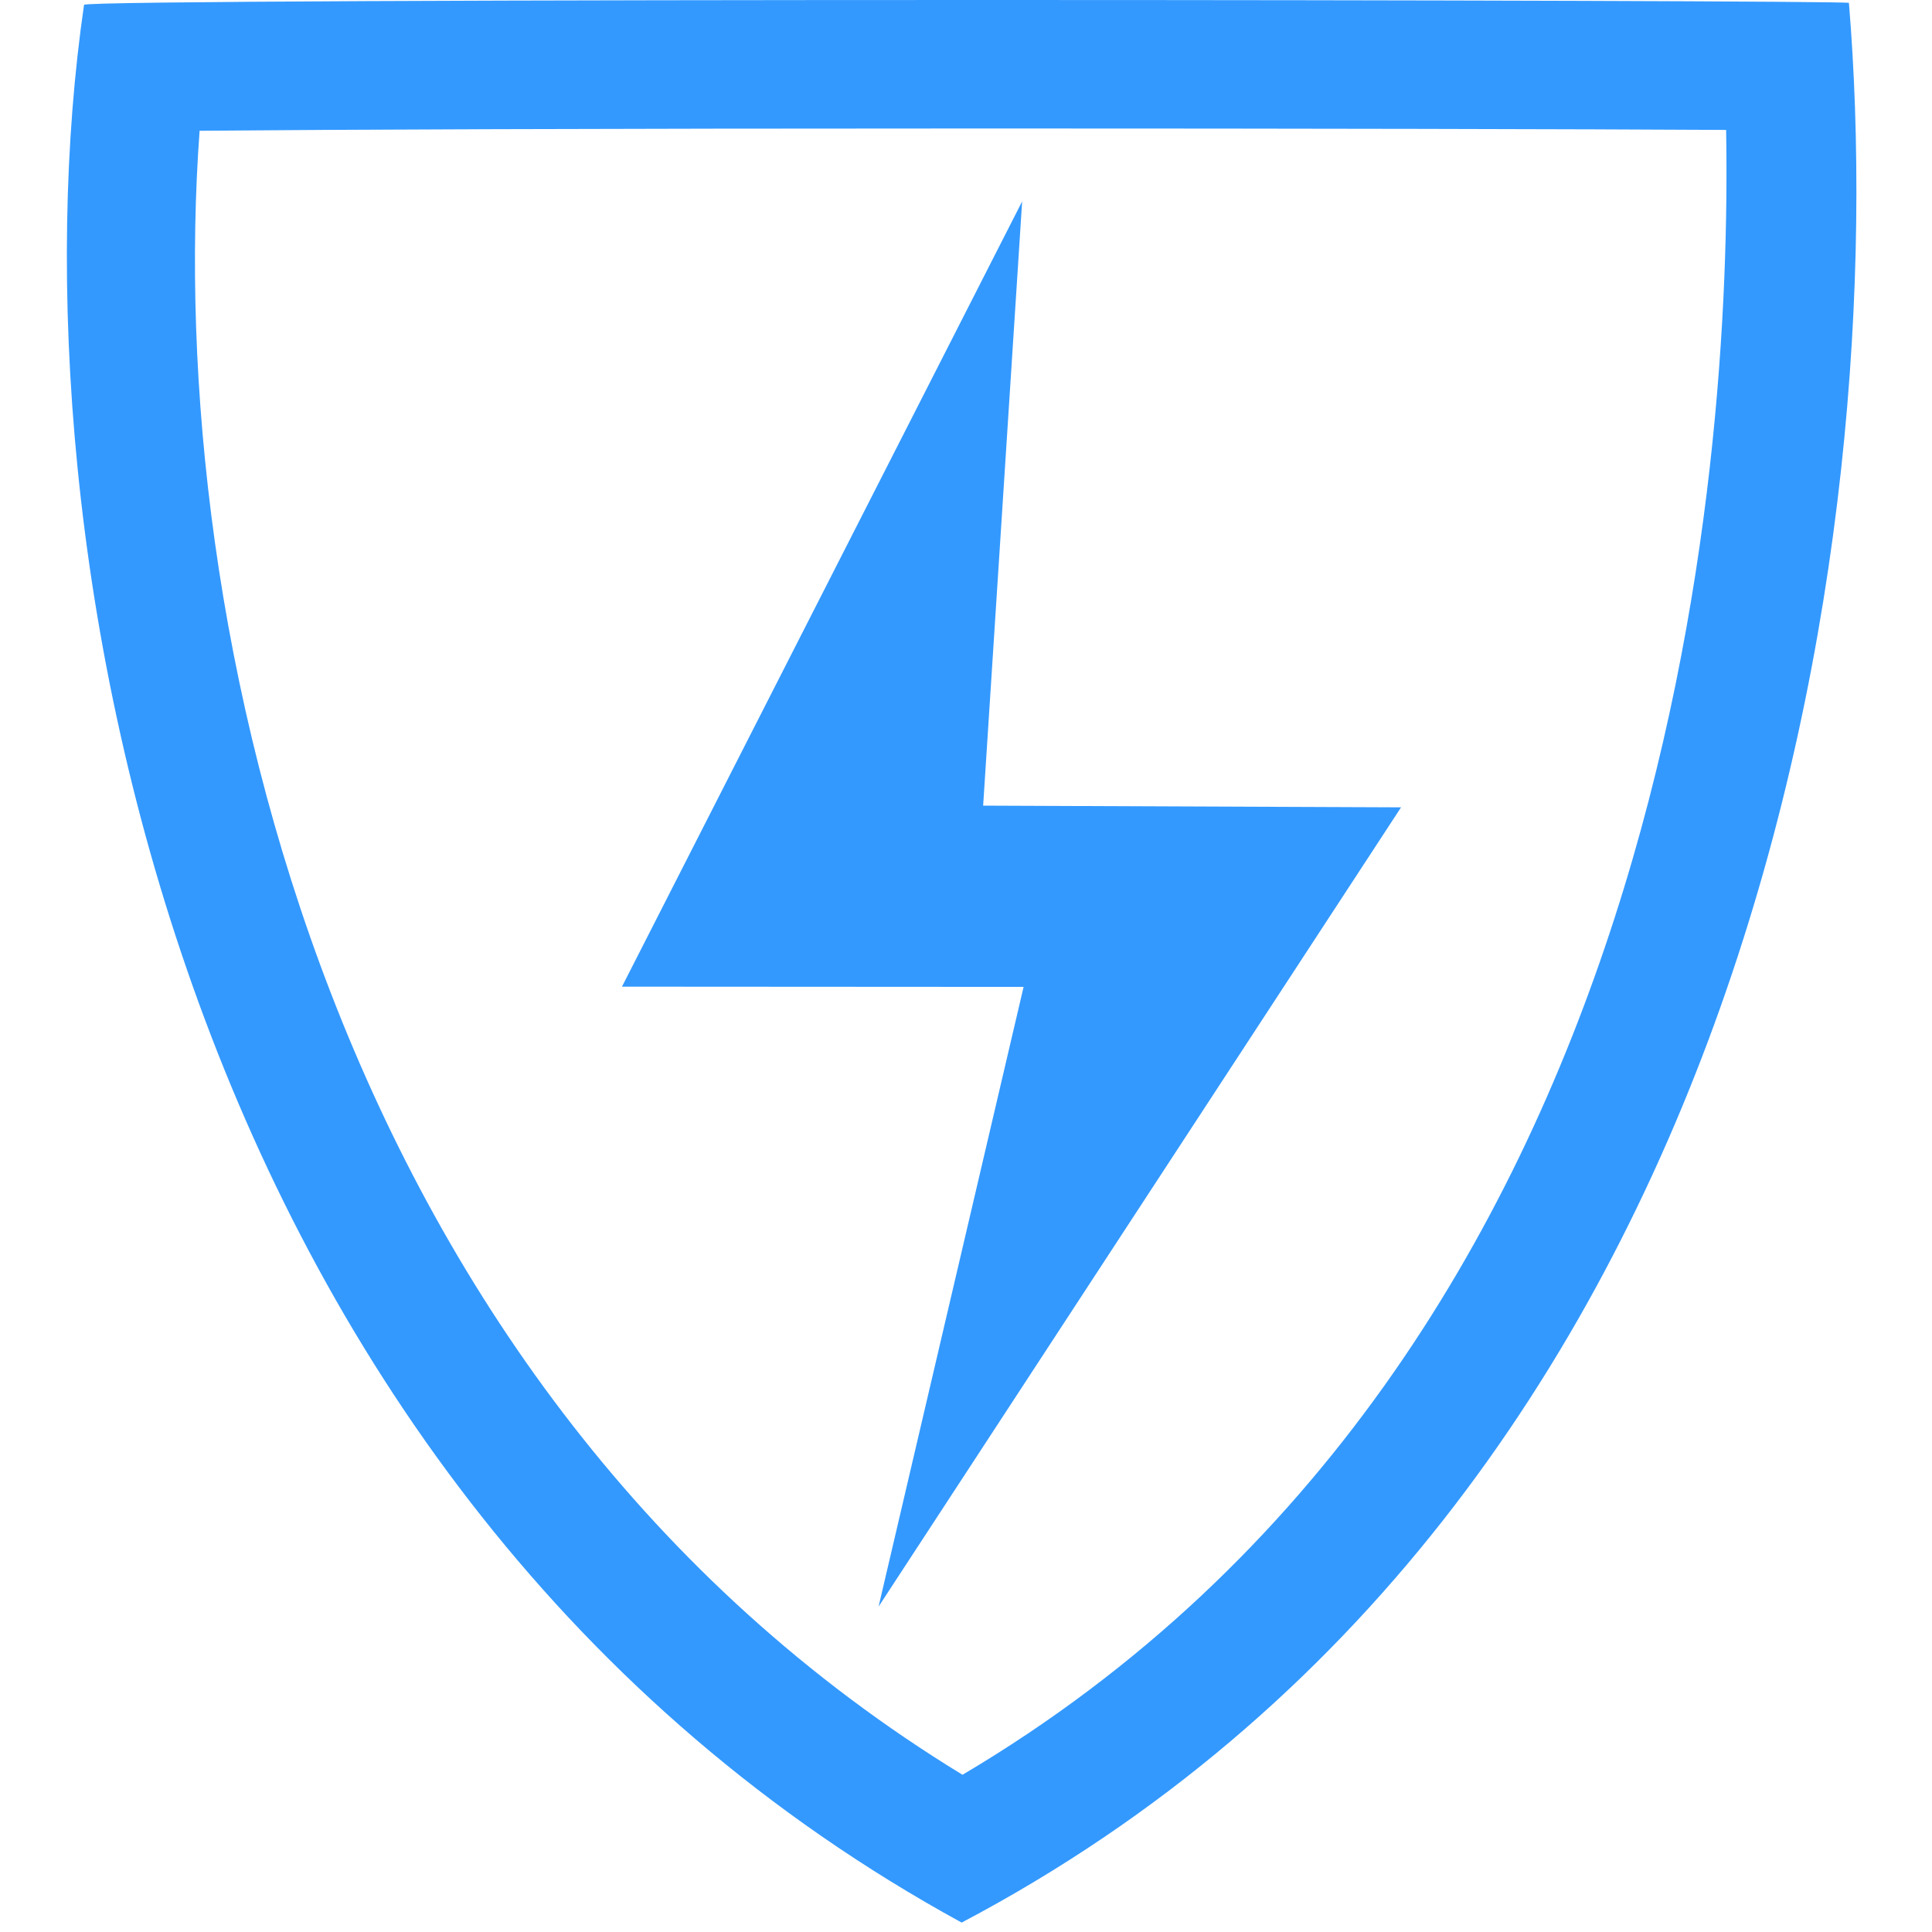 <?xml version="1.0" standalone="no"?><!DOCTYPE svg PUBLIC "-//W3C//DTD SVG 1.1//EN" "http://www.w3.org/Graphics/SVG/1.1/DTD/svg11.dtd"><svg t="1570501574681" class="icon" viewBox="0 0 1024 1024" version="1.1" xmlns="http://www.w3.org/2000/svg" p-id="7620" xmlns:xlink="http://www.w3.org/1999/xlink" width="200" height="200"><defs><style type="text/css"></style></defs><path d="M465.664 851.52l76.864-328.448L329.664 522.944l212.096-416.192L521.088 427.008l221.504 0.896L465.664 851.52z" p-id="7621" fill="#3399ff"></path><path d="M522.944 68.096c171.136 0 314.56 0.32 391.936 0.768 3.072 176.064-25.984 647.616-404.736 871.808C176.448 736.832 86.528 331.776 105.792 69.312 176.128 68.672 313.472 68.096 522.944 68.096M522.944 0c-237.248 0-478.08 0.704-478.4 2.56C3.264 285.76 92.864 791.104 509.696 1019.008c422.272-222.72 493.76-732.992 470.272-1017.472C979.904 0.704 753.152 0 522.944 0L522.944 0z" p-id="7622" fill="#3399ff"></path></svg>